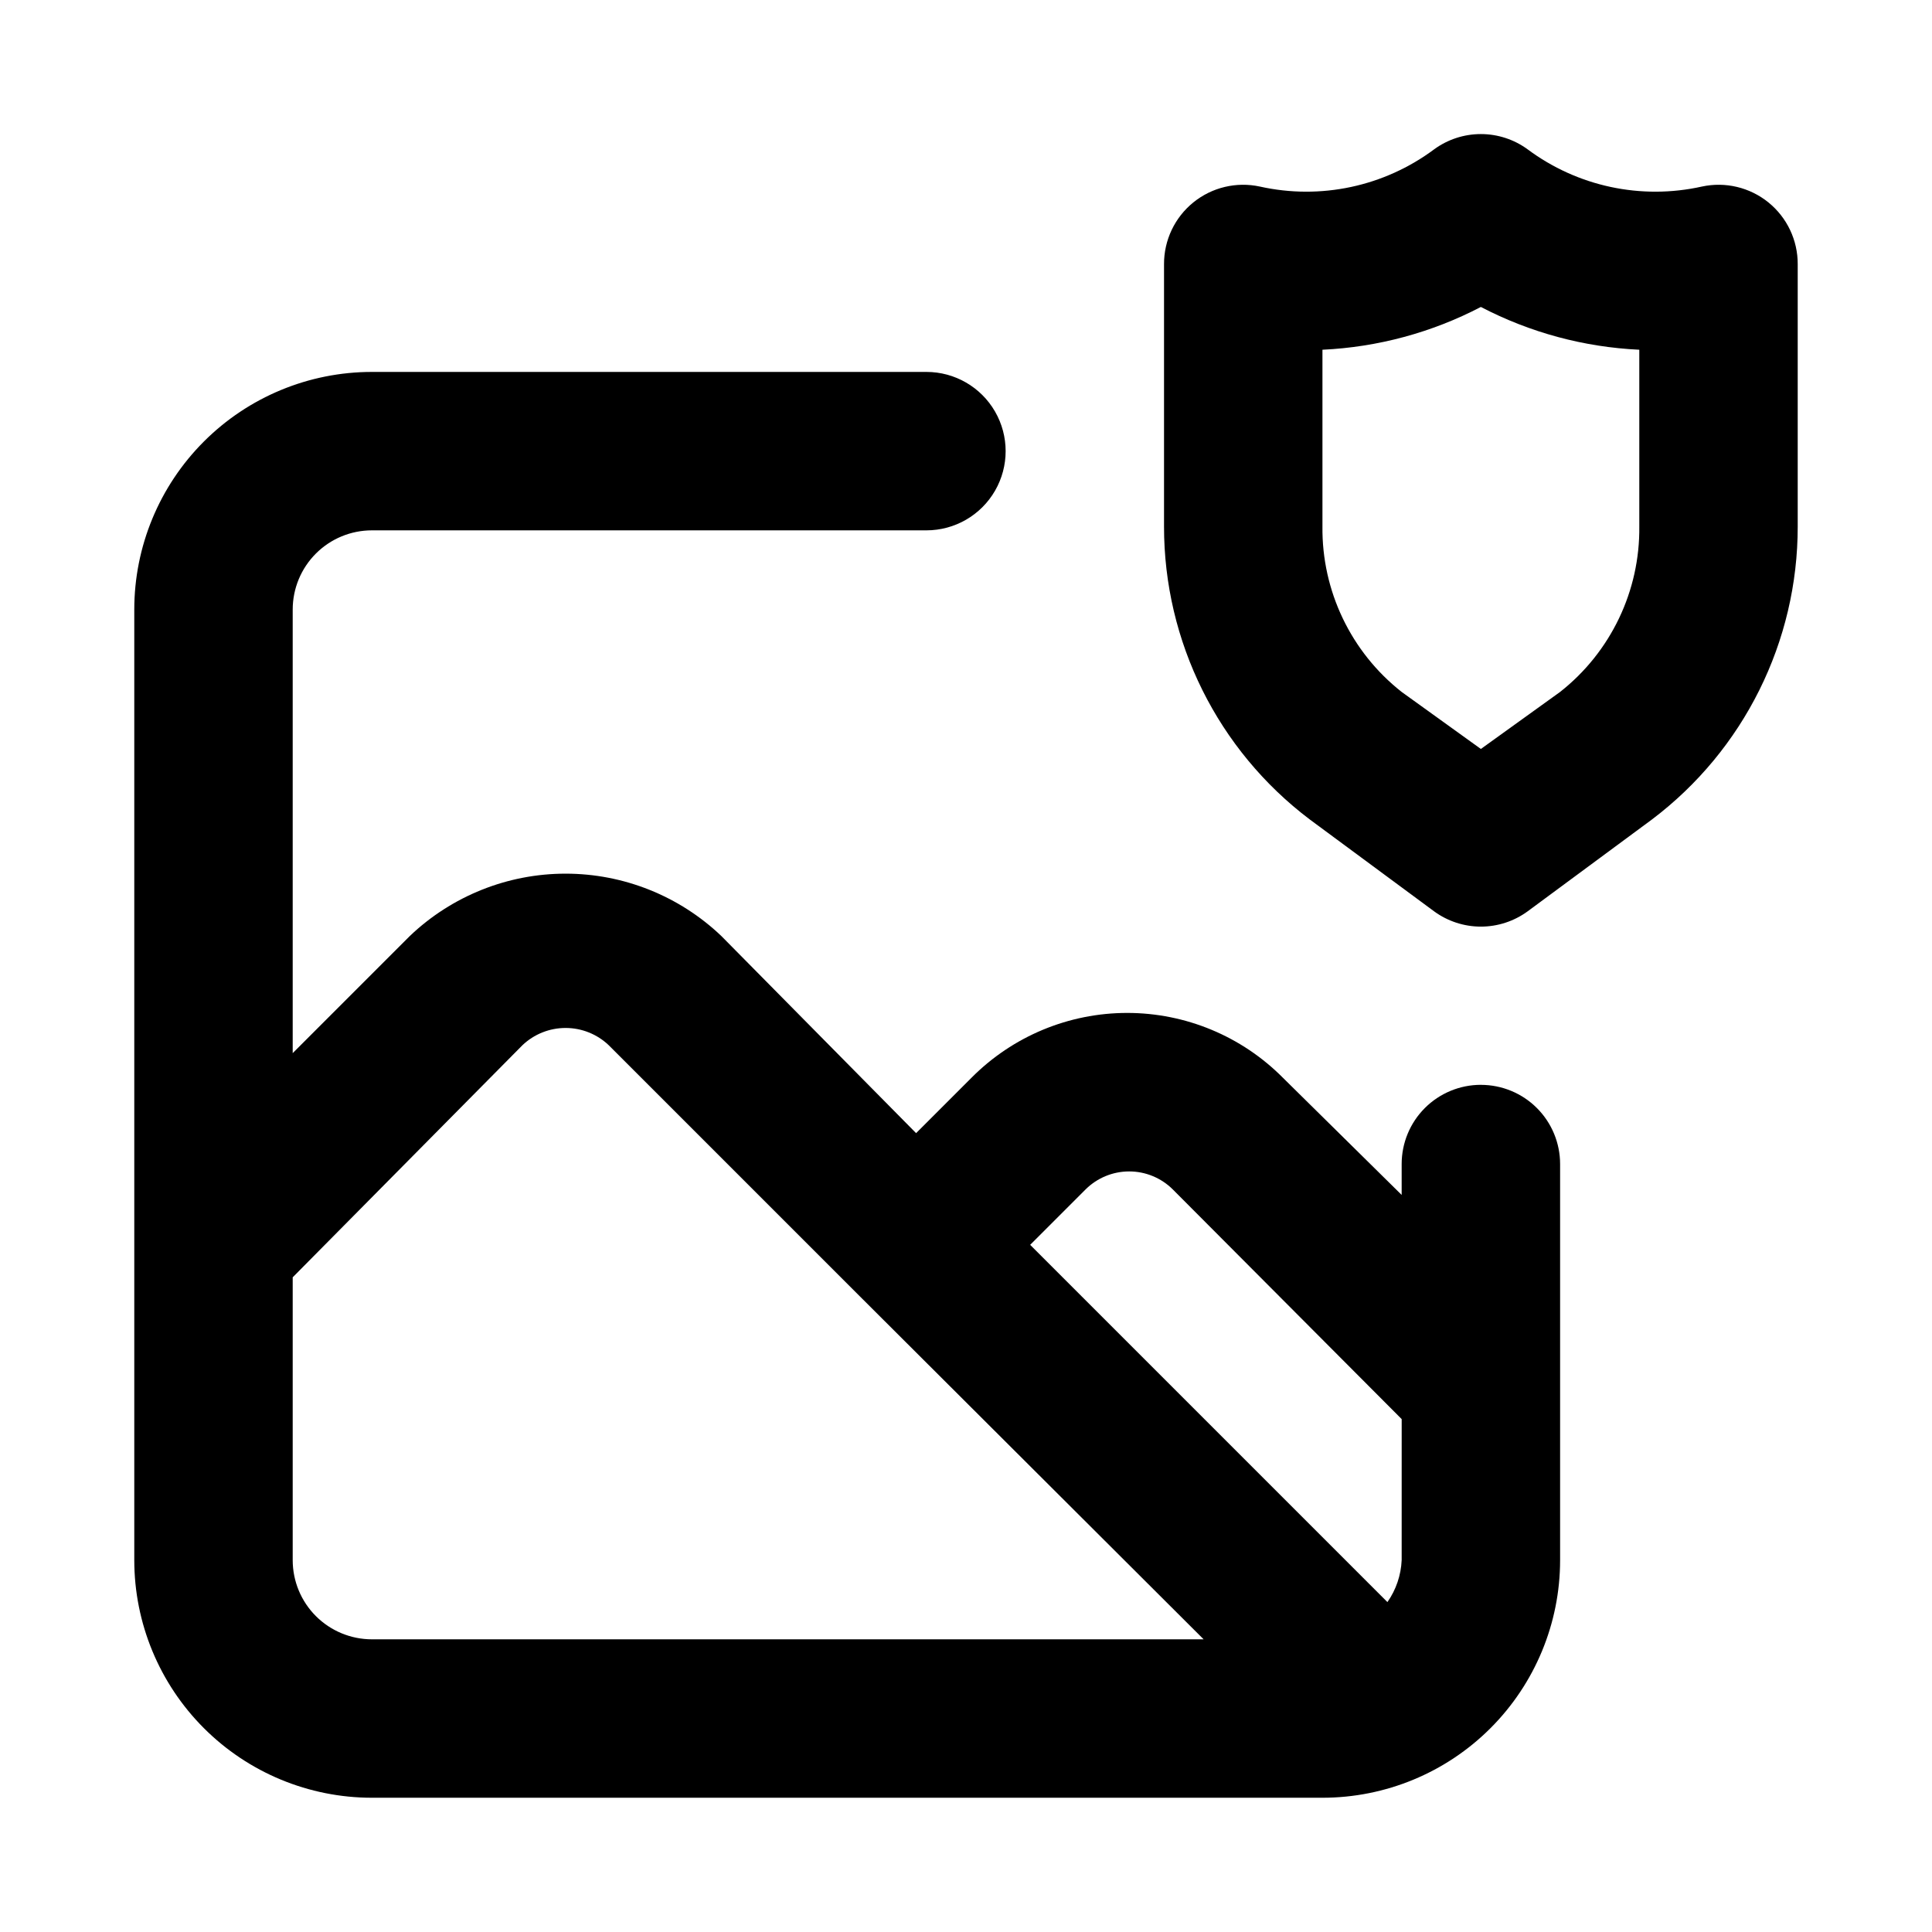 <?xml version="1.0" encoding="UTF-8"?>
<!-- Uploaded to: ICON Repo, www.iconrepo.com, Generator: ICON Repo Mixer Tools -->
<svg fill="#000000" width="800px" height="800px" version="1.1" viewBox="144 144 512 512" xmlns="http://www.w3.org/2000/svg">
 <path d="m612.65 197.64c-4.941-3.996-11.422-5.543-17.633-4.199-16.098 3.586-32.957-0.016-46.184-9.867-3.594-2.629-7.934-4.043-12.387-4.043-4.449 0-8.789 1.414-12.383 4.043-13.227 9.852-30.086 13.453-46.184 9.867-6.211-1.344-12.695 0.203-17.633 4.199-4.934 4-7.789 10.02-7.766 16.371v69.484c-0.035 30.52 14.27 59.281 38.625 77.672l32.957 24.352c3.594 2.625 7.934 4.043 12.383 4.043 4.453 0 8.793-1.418 12.387-4.043l32.957-24.352c24.355-18.391 38.66-47.152 38.625-77.672v-69.484c0.023-6.352-2.832-12.371-7.766-16.371zm-34.219 85.855c0.203 17.094-7.555 33.305-20.992 43.875l-20.992 15.113-20.992-15.113c-13.434-10.57-21.191-26.781-20.992-43.875v-46.812c14.652-0.684 28.98-4.551 41.984-11.336 13.008 6.785 27.332 10.652 41.984 11.336zm-41.984 147.99v0.004c-5.566 0-10.906 2.211-14.844 6.148-3.934 3.934-6.148 9.273-6.148 14.844v8.188l-31.488-31.07c-10.914-10.988-25.762-17.164-41.246-17.164-15.488 0-30.336 6.176-41.25 17.164l-14.695 14.695-51.641-52.27c-11.125-10.59-25.891-16.496-41.25-16.496-15.355 0-30.125 5.906-41.25 16.496l-31.066 31.066v-117.55c0-5.57 2.211-10.906 6.148-14.844s9.277-6.148 14.844-6.148h146.95c7.5 0 14.43-4 18.18-10.496s3.75-14.496 0-20.992c-3.75-6.496-10.68-10.496-18.18-10.496h-146.95c-16.703 0-32.723 6.633-44.531 18.445-11.809 11.809-18.445 27.828-18.445 44.531v251.91-0.004c0 16.703 6.637 32.723 18.445 44.531 11.809 11.812 27.828 18.445 44.531 18.445h251.91-0.004c16.703 0 32.723-6.633 44.531-18.445 11.812-11.809 18.445-27.828 18.445-44.531v-104.96 0.004c0-5.57-2.211-10.91-6.148-14.844-3.934-3.938-9.273-6.148-14.844-6.148zm-293.89 146.95h0.004c-5.566 0-10.906-2.211-14.844-6.148-3.938-3.934-6.148-9.273-6.148-14.844v-74.941l60.875-61.504c3.086-2.941 7.184-4.578 11.441-4.578 4.262 0 8.359 1.637 11.441 4.578l66.543 66.543 91.109 90.895zm272.9-20.992c-0.172 3.996-1.484 7.856-3.777 11.129l-94.676-94.676 14.695-14.695c3.07-3.051 7.219-4.762 11.547-4.762 4.328 0 8.477 1.711 11.547 4.762l60.668 60.879z"/>
</svg>